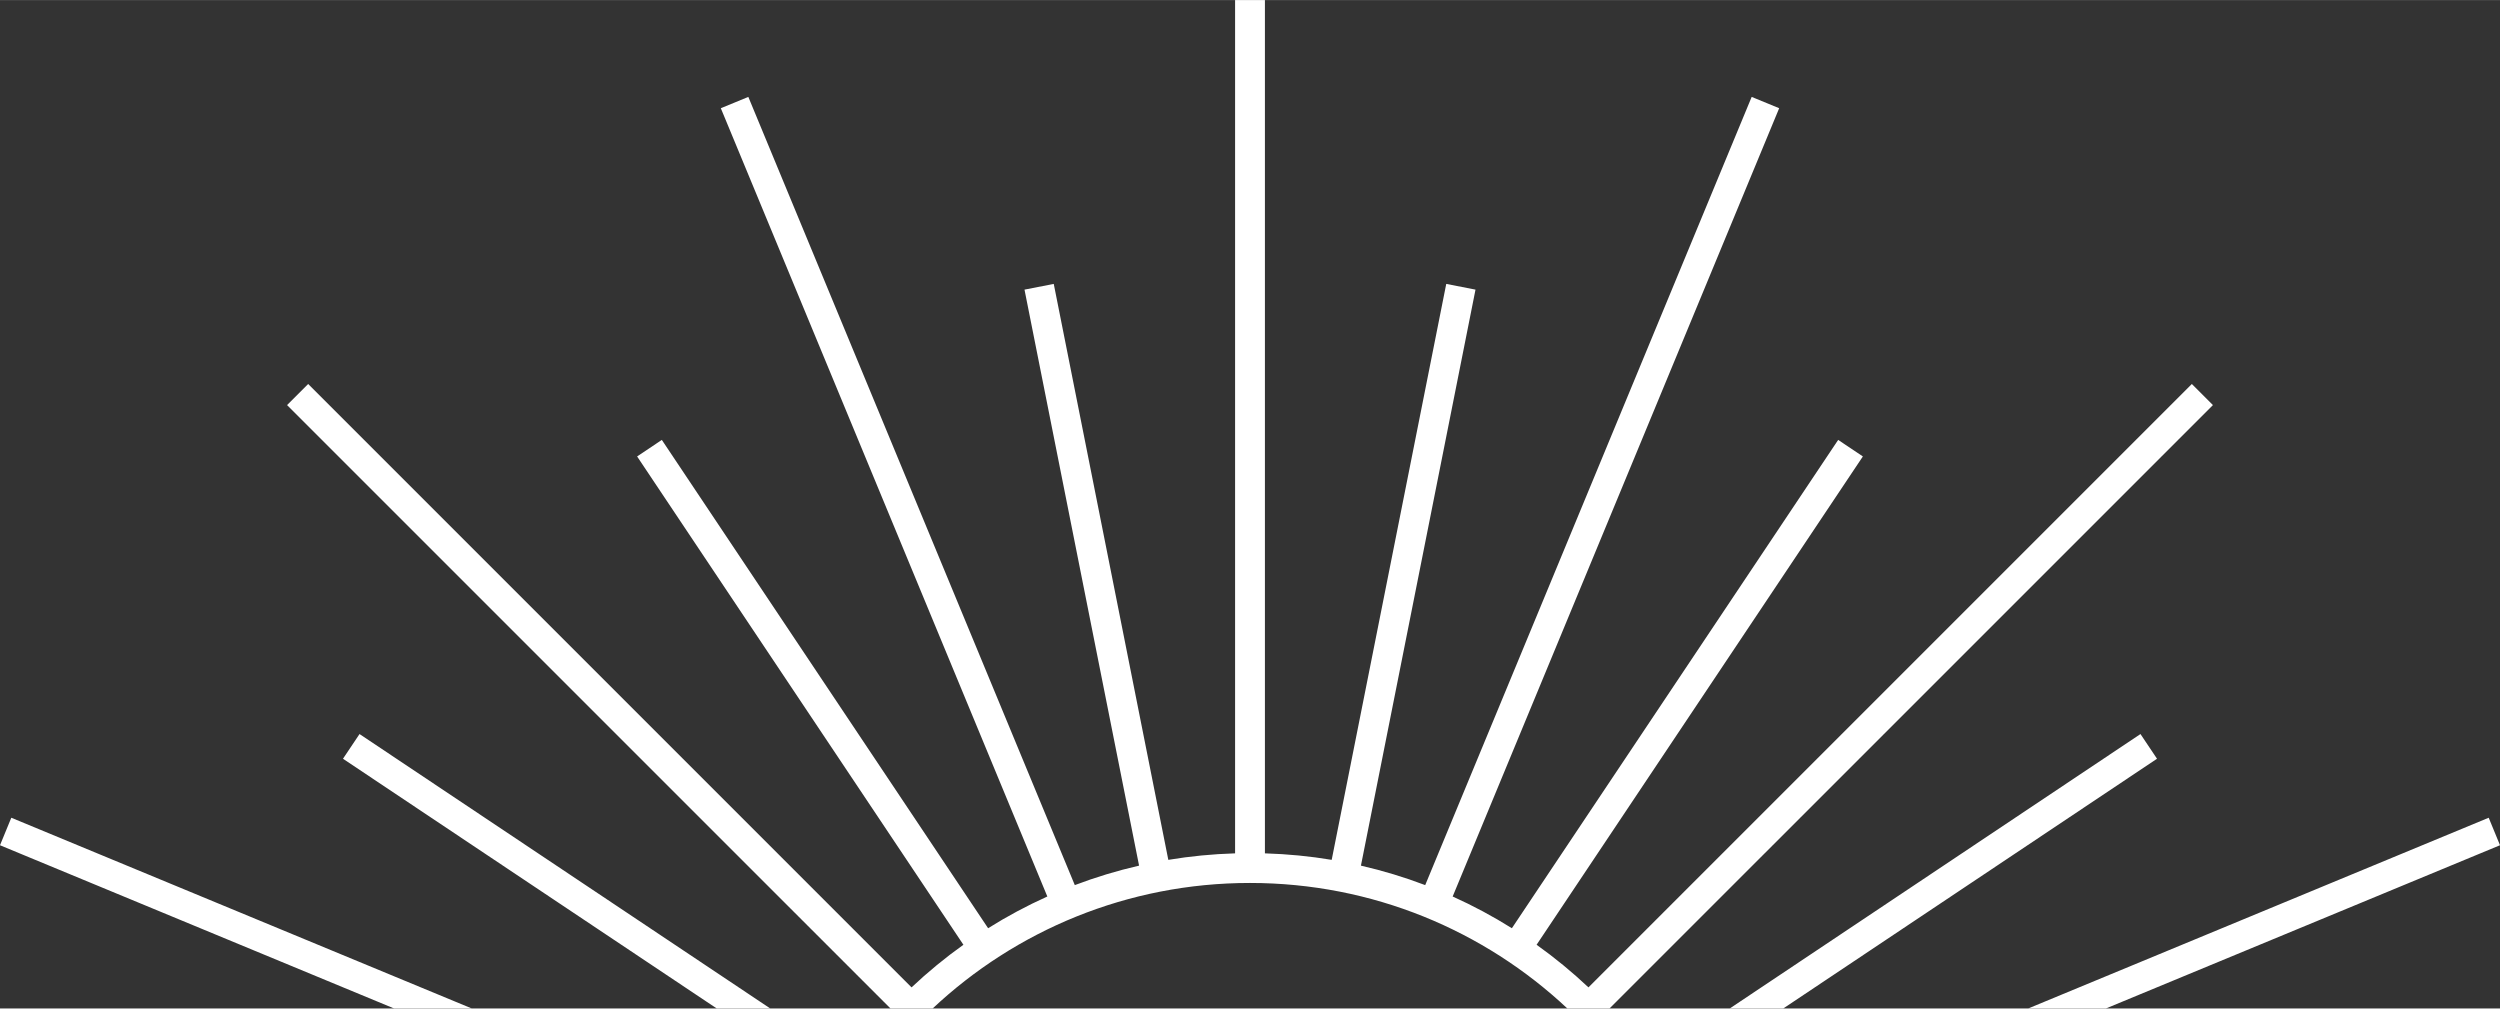 <?xml version="1.0" encoding="UTF-8"?> <svg xmlns="http://www.w3.org/2000/svg" xmlns:xlink="http://www.w3.org/1999/xlink" xmlns:xodm="http://www.corel.com/coreldraw/odm/2003" xml:space="preserve" width="7992px" height="3224px" version="1.1" style="shape-rendering:geometricPrecision; text-rendering:geometricPrecision; image-rendering:optimizeQuality; fill-rule:evenodd; clip-rule:evenodd" viewBox="0 0 7991.56 3223.57"><rect x="0" y="0" width="7991.56" height="3223.57" fill="#333333" stroke="none"/> <defs> <style type="text/css"> .fil0 {fill:white} </style> </defs> <g id="Слой_x0020_1">  <path class="fil0" d="M5010.21 3223.57c-265.24,-248.8 -622.03,-401.2 -1014.44,-401.2 -392.39,0 -749.2,152.4 -1014.44,401.2l-134.88 0 0.03 -0.02 -1928.81 -1928.78 67.43 -67.44 1928.79 1928.81c52.06,-49.04 107.41,-94.56 165.77,-136.2l-1043.02 -1560.98 78.99 -52.9 1043.02 1560.99c60.46,-37.92 123.67,-71.85 189.3,-101.4l-1043.76 -2519.85 87.93 -36.14 1043.63 2519.57c66.46,-25.23 135.03,-46.06 205.44,-62.24l-366.26 -1841.29 93.51 -18.25 366.21 1841.05c69.71,-11.61 140.97,-18.61 213.45,-20.76l0 -2727.74 95.36 0 0 2727.74c72.49,2.15 143.75,9.12 213.45,20.76l366.19 -1841.05 93.51 18.25 -366.24 1841.29c70.39,16.15 138.99,37.01 205.44,62.24l1043.64 -2519.57 87.9 36.14 -1043.73 2519.85c65.6,29.57 128.81,63.48 189.29,101.4l1043.02 -1560.99 78.97 52.9 -1042.99 1560.98c58.33,41.62 113.71,87.17 165.77,136.2l1928.78 -1928.81 67.43 67.44 -1928.8 1928.78 0.02 0.02 -134.9 0zm-3750.49 0l-1259.72 -521.79 36.13 -87.92 1472 609.71 -248.41 0zm1031.37 0l-1194.71 -798.27 52.91 -78.97 1312.9 877.24 -171.1 0zm3238.27 0l1312.91 -877.24 52.89 78.97 -1194.69 798.27 -171.11 0zm954.08 0l1471.99 -609.71 36.13 87.92 -1259.72 521.79 -248.4 0z"></path> </g> </svg> 